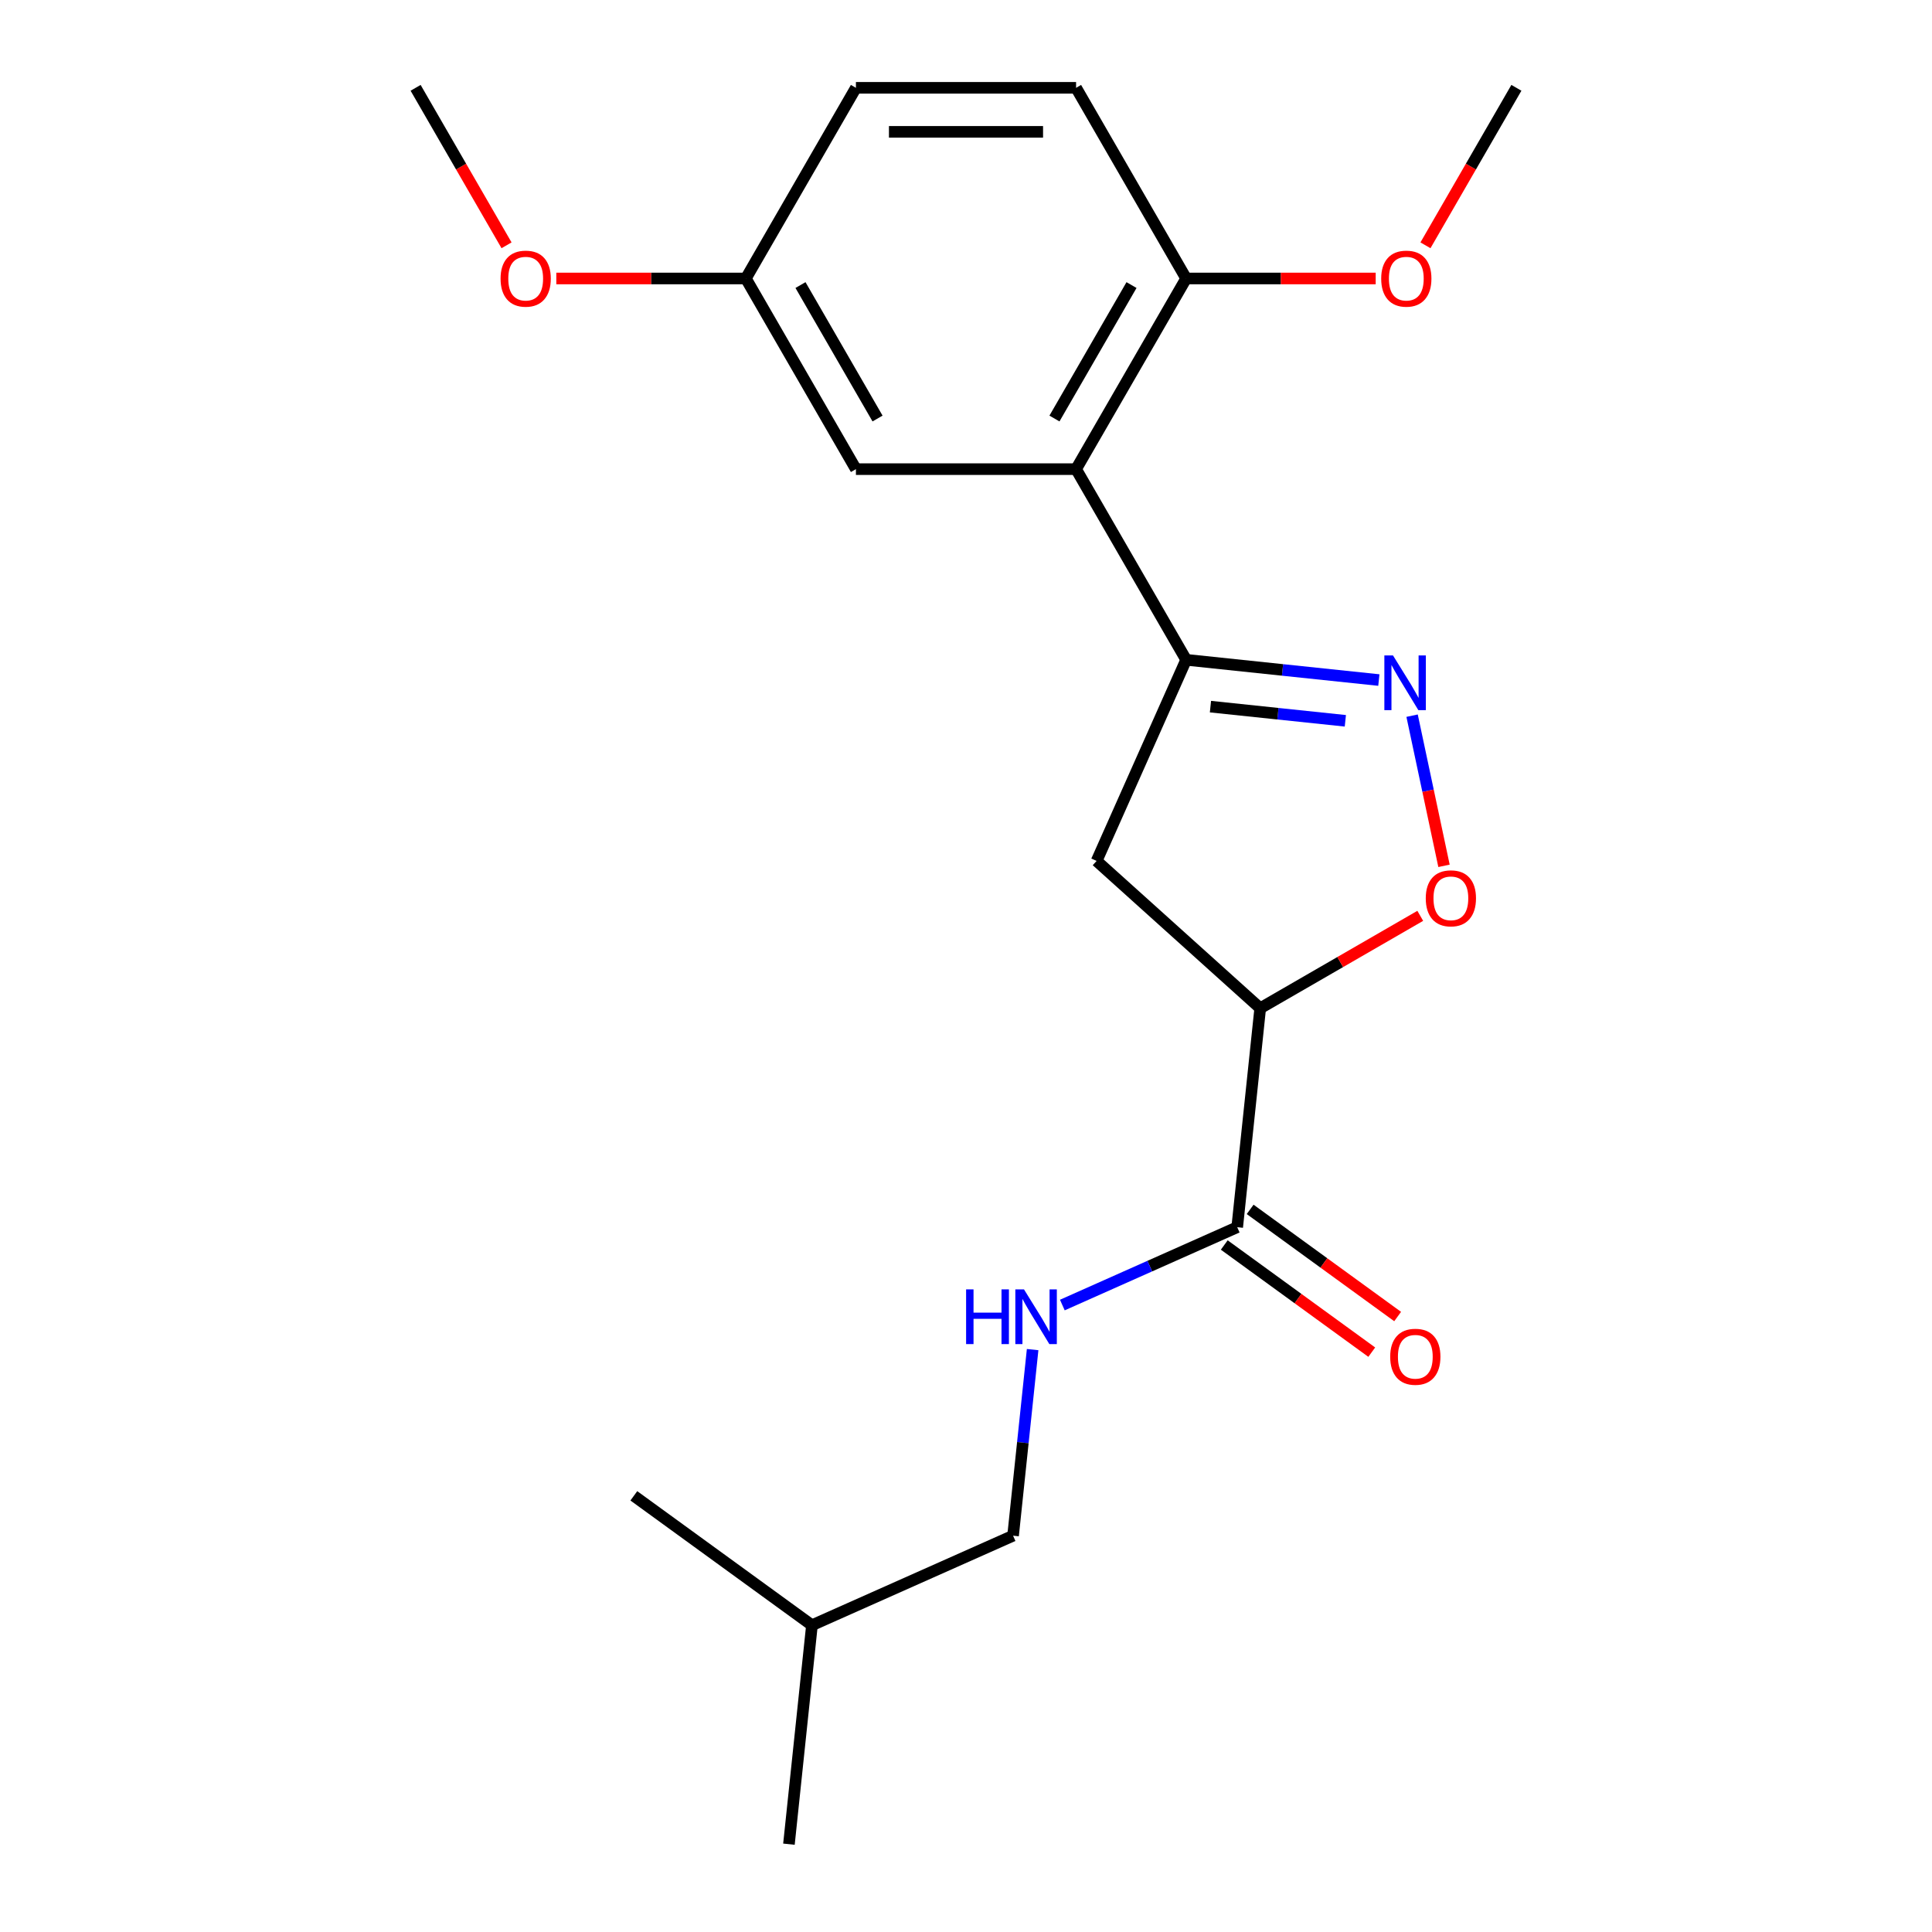 <?xml version='1.0' encoding='iso-8859-1'?>
<svg version='1.1' baseProfile='full'
              xmlns='http://www.w3.org/2000/svg'
                      xmlns:rdkit='http://www.rdkit.org/xml'
                      xmlns:xlink='http://www.w3.org/1999/xlink'
                  xml:space='preserve'
width='1000px' height='1000px' viewBox='0 0 1000 1000'>
<!-- END OF HEADER -->
<rect style='opacity:1.0;fill:#FFFFFF;stroke:none' width='1000' height='1000' x='0' y='0'> </rect>
<path class='bond-0' d='M 713.692,351.995 L 663.823,346.754' style='fill:none;fill-rule:evenodd;stroke:#0000FF;stroke-width:6px;stroke-linecap:butt;stroke-linejoin:miter;stroke-opacity:1' />
<path class='bond-0' d='M 663.823,346.754 L 613.953,341.512' style='fill:none;fill-rule:evenodd;stroke:#000000;stroke-width:6px;stroke-linecap:butt;stroke-linejoin:miter;stroke-opacity:1' />
<path class='bond-0' d='M 696.349,373.089 L 661.44,369.42' style='fill:none;fill-rule:evenodd;stroke:#0000FF;stroke-width:6px;stroke-linecap:butt;stroke-linejoin:miter;stroke-opacity:1' />
<path class='bond-0' d='M 661.44,369.42 L 626.531,365.751' style='fill:none;fill-rule:evenodd;stroke:#000000;stroke-width:6px;stroke-linecap:butt;stroke-linejoin:miter;stroke-opacity:1' />
<path class='bond-3' d='M 730.897,370.432 L 739.156,409.292' style='fill:none;fill-rule:evenodd;stroke:#0000FF;stroke-width:6px;stroke-linecap:butt;stroke-linejoin:miter;stroke-opacity:1' />
<path class='bond-3' d='M 739.156,409.292 L 747.416,448.152' style='fill:none;fill-rule:evenodd;stroke:#FF0000;stroke-width:6px;stroke-linecap:butt;stroke-linejoin:miter;stroke-opacity:1' />
<path class='bond-2' d='M 613.953,341.512 L 556.976,242.826' style='fill:none;fill-rule:evenodd;stroke:#000000;stroke-width:6px;stroke-linecap:butt;stroke-linejoin:miter;stroke-opacity:1' />
<path class='bond-4' d='M 613.953,341.512 L 567.604,445.613' style='fill:none;fill-rule:evenodd;stroke:#000000;stroke-width:6px;stroke-linecap:butt;stroke-linejoin:miter;stroke-opacity:1' />
<path class='bond-1' d='M 652.287,521.863 L 693.706,497.95' style='fill:none;fill-rule:evenodd;stroke:#000000;stroke-width:6px;stroke-linecap:butt;stroke-linejoin:miter;stroke-opacity:1' />
<path class='bond-1' d='M 693.706,497.95 L 735.124,474.037' style='fill:none;fill-rule:evenodd;stroke:#FF0000;stroke-width:6px;stroke-linecap:butt;stroke-linejoin:miter;stroke-opacity:1' />
<path class='bond-5' d='M 652.287,521.863 L 640.376,635.191' style='fill:none;fill-rule:evenodd;stroke:#000000;stroke-width:6px;stroke-linecap:butt;stroke-linejoin:miter;stroke-opacity:1' />
<path class='bond-21' d='M 652.287,521.863 L 567.604,445.613' style='fill:none;fill-rule:evenodd;stroke:#000000;stroke-width:6px;stroke-linecap:butt;stroke-linejoin:miter;stroke-opacity:1' />
<path class='bond-7' d='M 556.976,242.826 L 613.953,144.14' style='fill:none;fill-rule:evenodd;stroke:#000000;stroke-width:6px;stroke-linecap:butt;stroke-linejoin:miter;stroke-opacity:1' />
<path class='bond-7' d='M 545.786,216.628 L 585.669,147.548' style='fill:none;fill-rule:evenodd;stroke:#000000;stroke-width:6px;stroke-linecap:butt;stroke-linejoin:miter;stroke-opacity:1' />
<path class='bond-8' d='M 556.976,242.826 L 443.024,242.826' style='fill:none;fill-rule:evenodd;stroke:#000000;stroke-width:6px;stroke-linecap:butt;stroke-linejoin:miter;stroke-opacity:1' />
<path class='bond-6' d='M 640.376,635.191 L 595.12,655.34' style='fill:none;fill-rule:evenodd;stroke:#000000;stroke-width:6px;stroke-linecap:butt;stroke-linejoin:miter;stroke-opacity:1' />
<path class='bond-6' d='M 595.12,655.34 L 549.864,675.49' style='fill:none;fill-rule:evenodd;stroke:#0000FF;stroke-width:6px;stroke-linecap:butt;stroke-linejoin:miter;stroke-opacity:1' />
<path class='bond-9' d='M 633.678,644.41 L 671.848,672.142' style='fill:none;fill-rule:evenodd;stroke:#000000;stroke-width:6px;stroke-linecap:butt;stroke-linejoin:miter;stroke-opacity:1' />
<path class='bond-9' d='M 671.848,672.142 L 710.019,699.875' style='fill:none;fill-rule:evenodd;stroke:#FF0000;stroke-width:6px;stroke-linecap:butt;stroke-linejoin:miter;stroke-opacity:1' />
<path class='bond-9' d='M 647.074,625.972 L 685.244,653.705' style='fill:none;fill-rule:evenodd;stroke:#000000;stroke-width:6px;stroke-linecap:butt;stroke-linejoin:miter;stroke-opacity:1' />
<path class='bond-9' d='M 685.244,653.705 L 723.415,681.437' style='fill:none;fill-rule:evenodd;stroke:#FF0000;stroke-width:6px;stroke-linecap:butt;stroke-linejoin:miter;stroke-opacity:1' />
<path class='bond-12' d='M 534.487,698.549 L 529.426,746.708' style='fill:none;fill-rule:evenodd;stroke:#0000FF;stroke-width:6px;stroke-linecap:butt;stroke-linejoin:miter;stroke-opacity:1' />
<path class='bond-12' d='M 529.426,746.708 L 524.364,794.868' style='fill:none;fill-rule:evenodd;stroke:#000000;stroke-width:6px;stroke-linecap:butt;stroke-linejoin:miter;stroke-opacity:1' />
<path class='bond-10' d='M 613.953,144.14 L 556.976,45.455' style='fill:none;fill-rule:evenodd;stroke:#000000;stroke-width:6px;stroke-linecap:butt;stroke-linejoin:miter;stroke-opacity:1' />
<path class='bond-14' d='M 613.953,144.14 L 663.005,144.14' style='fill:none;fill-rule:evenodd;stroke:#000000;stroke-width:6px;stroke-linecap:butt;stroke-linejoin:miter;stroke-opacity:1' />
<path class='bond-14' d='M 663.005,144.14 L 712.057,144.14' style='fill:none;fill-rule:evenodd;stroke:#FF0000;stroke-width:6px;stroke-linecap:butt;stroke-linejoin:miter;stroke-opacity:1' />
<path class='bond-11' d='M 443.024,242.826 L 386.047,144.14' style='fill:none;fill-rule:evenodd;stroke:#000000;stroke-width:6px;stroke-linecap:butt;stroke-linejoin:miter;stroke-opacity:1' />
<path class='bond-11' d='M 454.214,216.628 L 414.331,147.548' style='fill:none;fill-rule:evenodd;stroke:#000000;stroke-width:6px;stroke-linecap:butt;stroke-linejoin:miter;stroke-opacity:1' />
<path class='bond-22' d='M 556.976,45.455 L 443.024,45.455' style='fill:none;fill-rule:evenodd;stroke:#000000;stroke-width:6px;stroke-linecap:butt;stroke-linejoin:miter;stroke-opacity:1' />
<path class='bond-22' d='M 539.883,68.245 L 460.117,68.245' style='fill:none;fill-rule:evenodd;stroke:#000000;stroke-width:6px;stroke-linecap:butt;stroke-linejoin:miter;stroke-opacity:1' />
<path class='bond-13' d='M 386.047,144.14 L 443.024,45.455' style='fill:none;fill-rule:evenodd;stroke:#000000;stroke-width:6px;stroke-linecap:butt;stroke-linejoin:miter;stroke-opacity:1' />
<path class='bond-15' d='M 386.047,144.14 L 336.995,144.14' style='fill:none;fill-rule:evenodd;stroke:#000000;stroke-width:6px;stroke-linecap:butt;stroke-linejoin:miter;stroke-opacity:1' />
<path class='bond-15' d='M 336.995,144.14 L 287.943,144.14' style='fill:none;fill-rule:evenodd;stroke:#FF0000;stroke-width:6px;stroke-linecap:butt;stroke-linejoin:miter;stroke-opacity:1' />
<path class='bond-16' d='M 524.364,794.868 L 420.263,841.217' style='fill:none;fill-rule:evenodd;stroke:#000000;stroke-width:6px;stroke-linecap:butt;stroke-linejoin:miter;stroke-opacity:1' />
<path class='bond-17' d='M 737.818,126.972 L 761.35,86.213' style='fill:none;fill-rule:evenodd;stroke:#FF0000;stroke-width:6px;stroke-linecap:butt;stroke-linejoin:miter;stroke-opacity:1' />
<path class='bond-17' d='M 761.35,86.213 L 784.882,45.455' style='fill:none;fill-rule:evenodd;stroke:#000000;stroke-width:6px;stroke-linecap:butt;stroke-linejoin:miter;stroke-opacity:1' />
<path class='bond-18' d='M 262.182,126.972 L 238.65,86.213' style='fill:none;fill-rule:evenodd;stroke:#FF0000;stroke-width:6px;stroke-linecap:butt;stroke-linejoin:miter;stroke-opacity:1' />
<path class='bond-18' d='M 238.65,86.213 L 215.118,45.455' style='fill:none;fill-rule:evenodd;stroke:#000000;stroke-width:6px;stroke-linecap:butt;stroke-linejoin:miter;stroke-opacity:1' />
<path class='bond-19' d='M 420.263,841.217 L 408.351,954.545' style='fill:none;fill-rule:evenodd;stroke:#000000;stroke-width:6px;stroke-linecap:butt;stroke-linejoin:miter;stroke-opacity:1' />
<path class='bond-20' d='M 420.263,841.217 L 328.073,774.237' style='fill:none;fill-rule:evenodd;stroke:#000000;stroke-width:6px;stroke-linecap:butt;stroke-linejoin:miter;stroke-opacity:1' />
<path  class='atom-0' d='M 721.021 339.264
L 730.301 354.264
Q 731.221 355.744, 732.701 358.424
Q 734.181 361.104, 734.261 361.264
L 734.261 339.264
L 738.021 339.264
L 738.021 367.584
L 734.141 367.584
L 724.181 351.184
Q 723.021 349.264, 721.781 347.064
Q 720.581 344.864, 720.221 344.184
L 720.221 367.584
L 716.541 367.584
L 716.541 339.264
L 721.021 339.264
' fill='#0000FF'/>
<path  class='atom-4' d='M 737.973 464.966
Q 737.973 458.166, 741.333 454.366
Q 744.693 450.566, 750.973 450.566
Q 757.253 450.566, 760.613 454.366
Q 763.973 458.166, 763.973 464.966
Q 763.973 471.846, 760.573 475.766
Q 757.173 479.646, 750.973 479.646
Q 744.733 479.646, 741.333 475.766
Q 737.973 471.886, 737.973 464.966
M 750.973 476.446
Q 755.293 476.446, 757.613 473.566
Q 759.973 470.646, 759.973 464.966
Q 759.973 459.406, 757.613 456.606
Q 755.293 453.766, 750.973 453.766
Q 746.653 453.766, 744.293 456.566
Q 741.973 459.366, 741.973 464.966
Q 741.973 470.686, 744.293 473.566
Q 746.653 476.446, 750.973 476.446
' fill='#FF0000'/>
<path  class='atom-7' d='M 500.055 667.38
L 503.895 667.38
L 503.895 679.42
L 518.375 679.42
L 518.375 667.38
L 522.215 667.38
L 522.215 695.7
L 518.375 695.7
L 518.375 682.62
L 503.895 682.62
L 503.895 695.7
L 500.055 695.7
L 500.055 667.38
' fill='#0000FF'/>
<path  class='atom-7' d='M 530.015 667.38
L 539.295 682.38
Q 540.215 683.86, 541.695 686.54
Q 543.175 689.22, 543.255 689.38
L 543.255 667.38
L 547.015 667.38
L 547.015 695.7
L 543.135 695.7
L 533.175 679.3
Q 532.015 677.38, 530.775 675.18
Q 529.575 672.98, 529.215 672.3
L 529.215 695.7
L 525.535 695.7
L 525.535 667.38
L 530.015 667.38
' fill='#0000FF'/>
<path  class='atom-10' d='M 719.566 702.251
Q 719.566 695.451, 722.926 691.651
Q 726.286 687.851, 732.566 687.851
Q 738.846 687.851, 742.206 691.651
Q 745.566 695.451, 745.566 702.251
Q 745.566 709.131, 742.166 713.051
Q 738.766 716.931, 732.566 716.931
Q 726.326 716.931, 722.926 713.051
Q 719.566 709.171, 719.566 702.251
M 732.566 713.731
Q 736.886 713.731, 739.206 710.851
Q 741.566 707.931, 741.566 702.251
Q 741.566 696.691, 739.206 693.891
Q 736.886 691.051, 732.566 691.051
Q 728.246 691.051, 725.886 693.851
Q 723.566 696.651, 723.566 702.251
Q 723.566 707.971, 725.886 710.851
Q 728.246 713.731, 732.566 713.731
' fill='#FF0000'/>
<path  class='atom-15' d='M 714.905 144.22
Q 714.905 137.42, 718.265 133.62
Q 721.625 129.82, 727.905 129.82
Q 734.185 129.82, 737.545 133.62
Q 740.905 137.42, 740.905 144.22
Q 740.905 151.1, 737.505 155.02
Q 734.105 158.9, 727.905 158.9
Q 721.665 158.9, 718.265 155.02
Q 714.905 151.14, 714.905 144.22
M 727.905 155.7
Q 732.225 155.7, 734.545 152.82
Q 736.905 149.9, 736.905 144.22
Q 736.905 138.66, 734.545 135.86
Q 732.225 133.02, 727.905 133.02
Q 723.585 133.02, 721.225 135.82
Q 718.905 138.62, 718.905 144.22
Q 718.905 149.94, 721.225 152.82
Q 723.585 155.7, 727.905 155.7
' fill='#FF0000'/>
<path  class='atom-16' d='M 259.095 144.22
Q 259.095 137.42, 262.455 133.62
Q 265.815 129.82, 272.095 129.82
Q 278.375 129.82, 281.735 133.62
Q 285.095 137.42, 285.095 144.22
Q 285.095 151.1, 281.695 155.02
Q 278.295 158.9, 272.095 158.9
Q 265.855 158.9, 262.455 155.02
Q 259.095 151.14, 259.095 144.22
M 272.095 155.7
Q 276.415 155.7, 278.735 152.82
Q 281.095 149.9, 281.095 144.22
Q 281.095 138.66, 278.735 135.86
Q 276.415 133.02, 272.095 133.02
Q 267.775 133.02, 265.415 135.82
Q 263.095 138.62, 263.095 144.22
Q 263.095 149.94, 265.415 152.82
Q 267.775 155.7, 272.095 155.7
' fill='#FF0000'/>
</svg>
